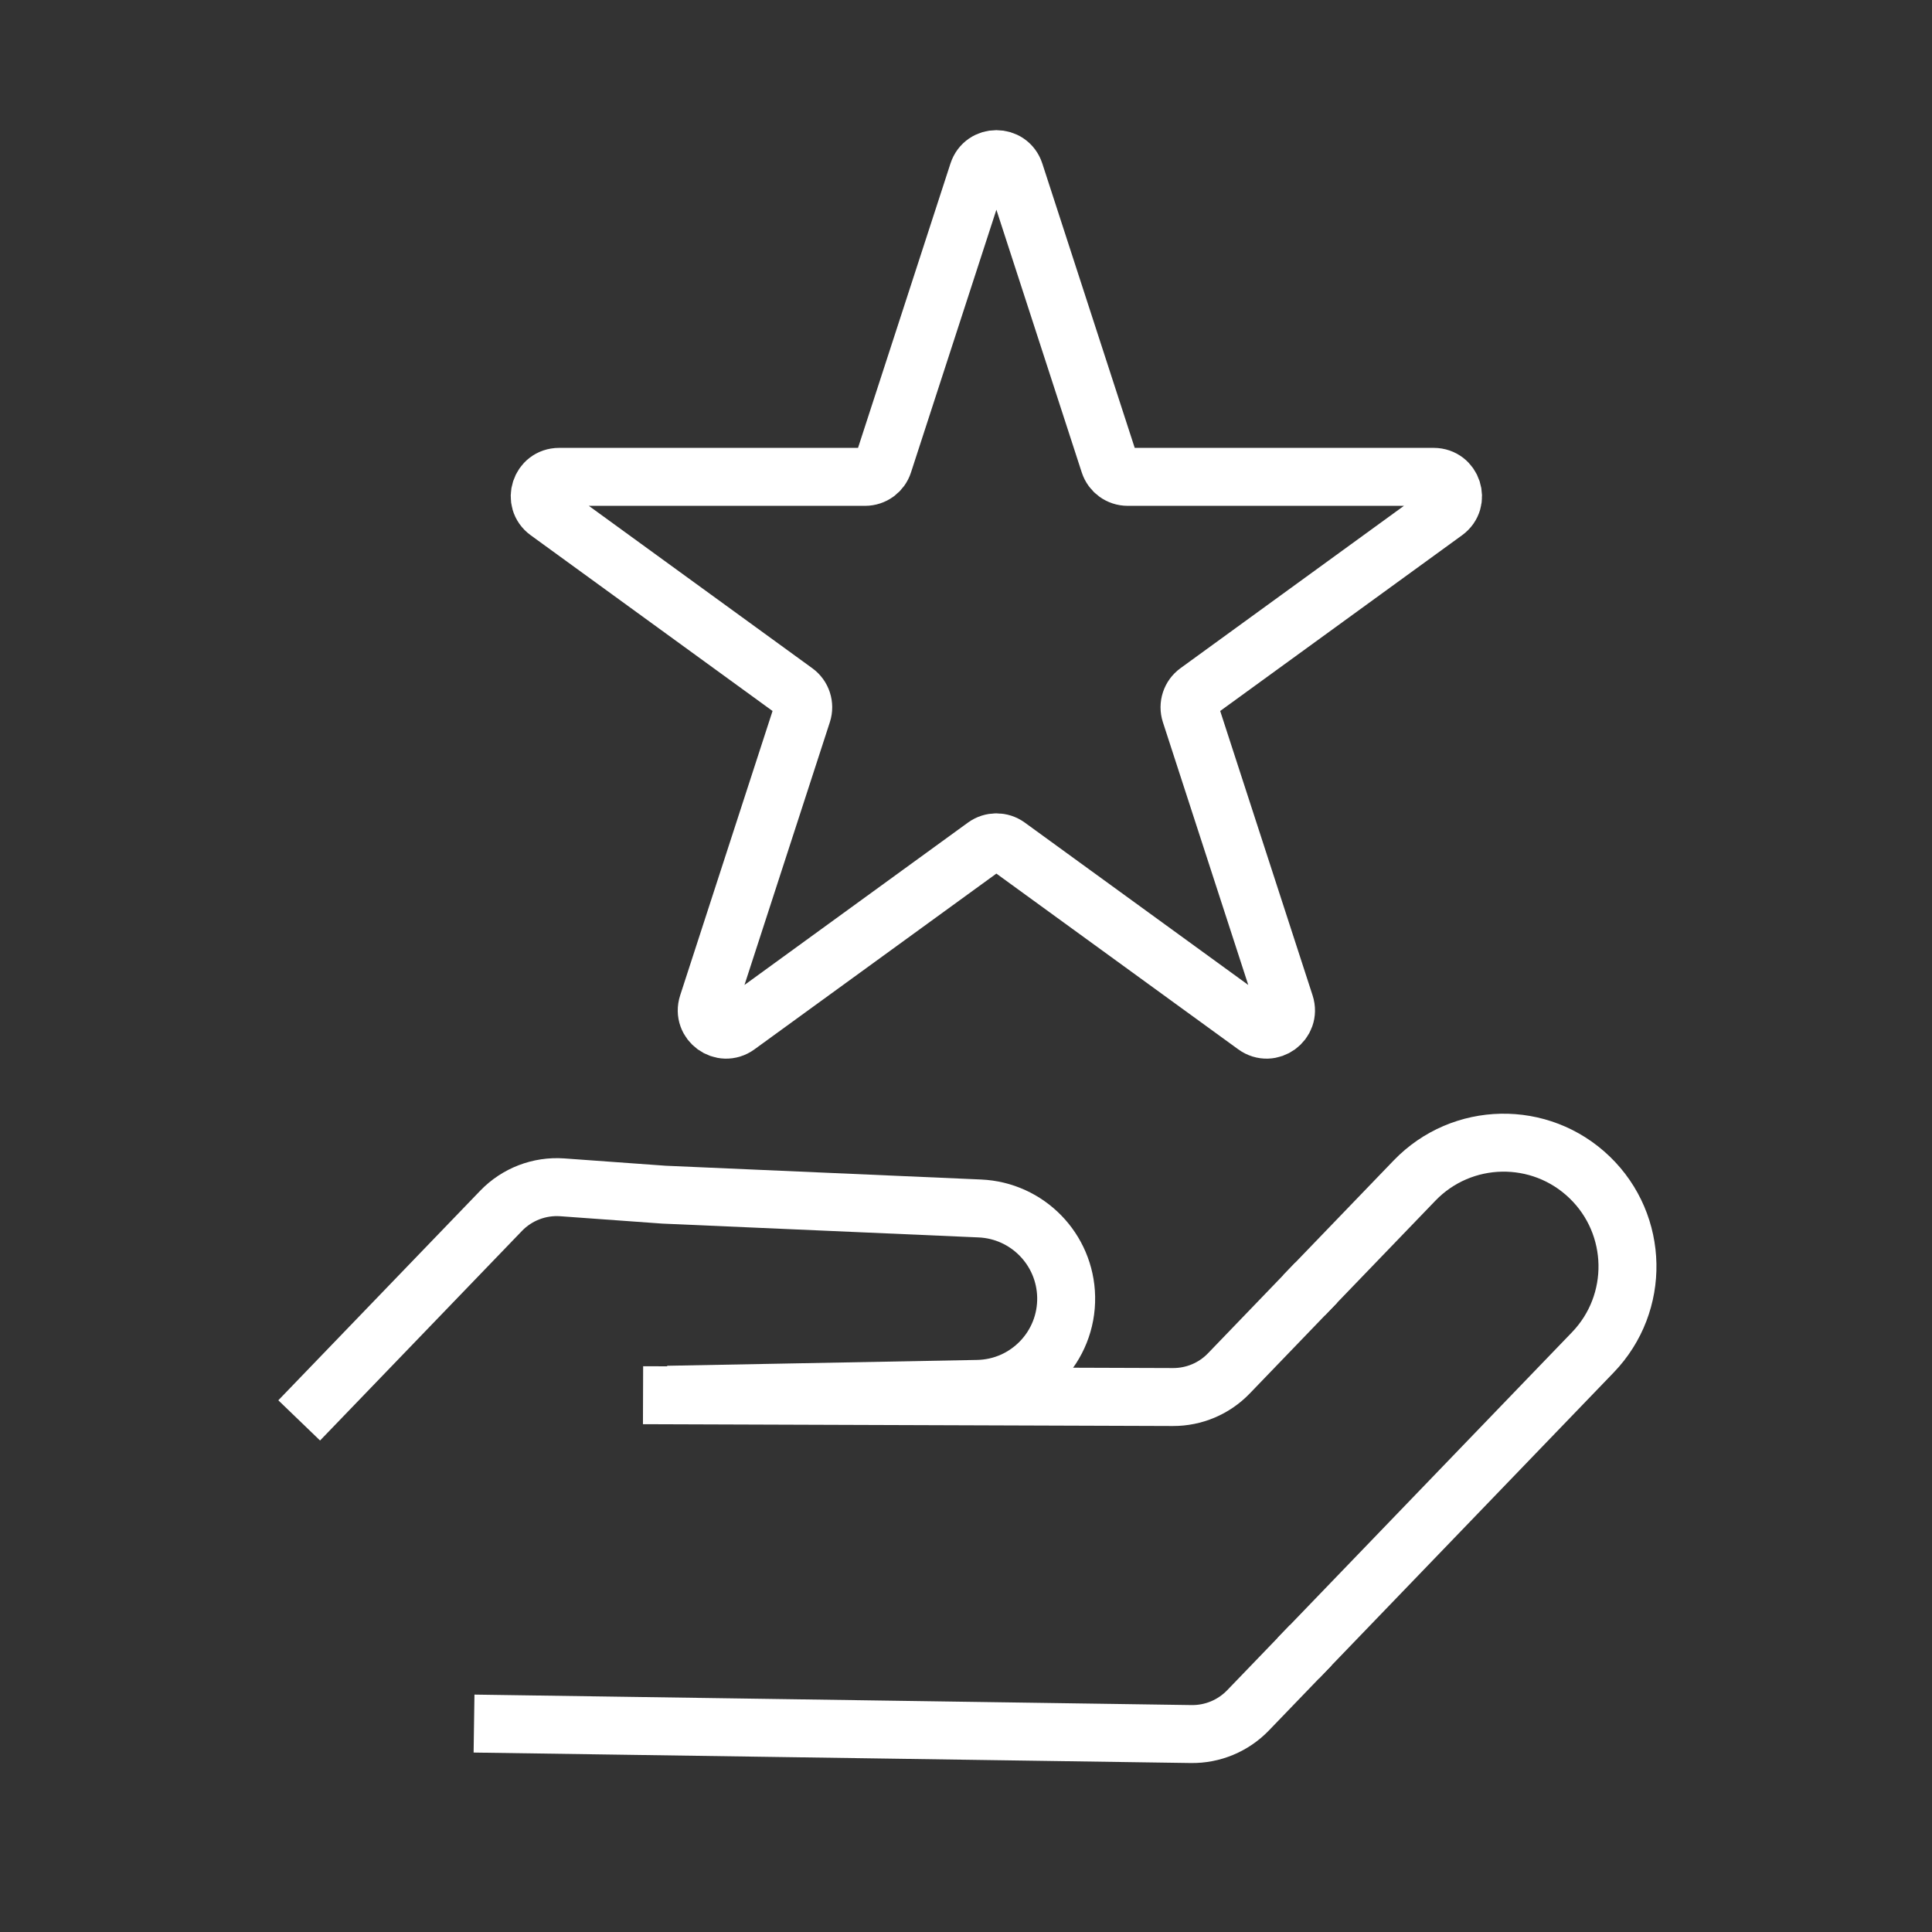 <?xml version="1.0" encoding="UTF-8"?>
<svg xmlns="http://www.w3.org/2000/svg" width="50" height="50" viewBox="0 0 50 50" fill="none">
  <rect x="0" y="0" width="50" height="50" fill="#333333" stroke="none"/>
  <g clip-path="url(#clip0_1424_639)">
    <path d="M17.28 36.096L25.3 35.945C26.59 35.921 27.616 34.856 27.592 33.566V33.566C27.569 32.332 26.59 31.329 25.358 31.275L17.183 30.918L14.552 30.728C13.96 30.686 13.38 30.908 12.968 31.336L7.743 36.76" stroke="white" stroke-width="1.5"></path>
    <path d="M33.919 42.582L32.298 44.265C31.914 44.663 31.382 44.885 30.828 44.877L12.268 44.606" stroke="white" stroke-width="1.5"></path>
    <path d="M34.068 33.191L31.803 35.543C31.425 35.936 30.902 36.157 30.356 36.155L16.642 36.108" stroke="white" stroke-width="1.5"></path>
    <path d="M33.602 42.911L41.223 34.999C42.45 33.725 42.412 31.696 41.138 30.469V30.469C39.863 29.241 37.835 29.279 36.607 30.554L33.749 33.521" stroke="white" stroke-width="1.5"></path>
    <path d="M25.311 4.464C25.46 4.003 26.112 4.003 26.262 4.464L28.709 11.995C28.776 12.201 28.968 12.341 29.184 12.341H37.104C37.588 12.341 37.789 12.961 37.398 13.245L30.991 17.9C30.816 18.027 30.742 18.253 30.809 18.459L33.256 25.991C33.406 26.451 32.879 26.835 32.487 26.55L26.08 21.895C25.905 21.768 25.668 21.768 25.492 21.895L19.085 26.55C18.694 26.835 18.166 26.451 18.316 25.991L20.763 18.459C20.83 18.253 20.757 18.027 20.581 17.9L14.175 13.245C13.783 12.961 13.984 12.341 14.469 12.341H22.388C22.605 12.341 22.797 12.201 22.863 11.995L25.311 4.464Z" stroke="white" stroke-width="1.5"></path>
  </g>
  <defs>
    <clipPath id="clip0_1424_639">
      <rect width="50" height="50" fill="white"></rect>
    </clipPath>
  </defs>
</svg>
